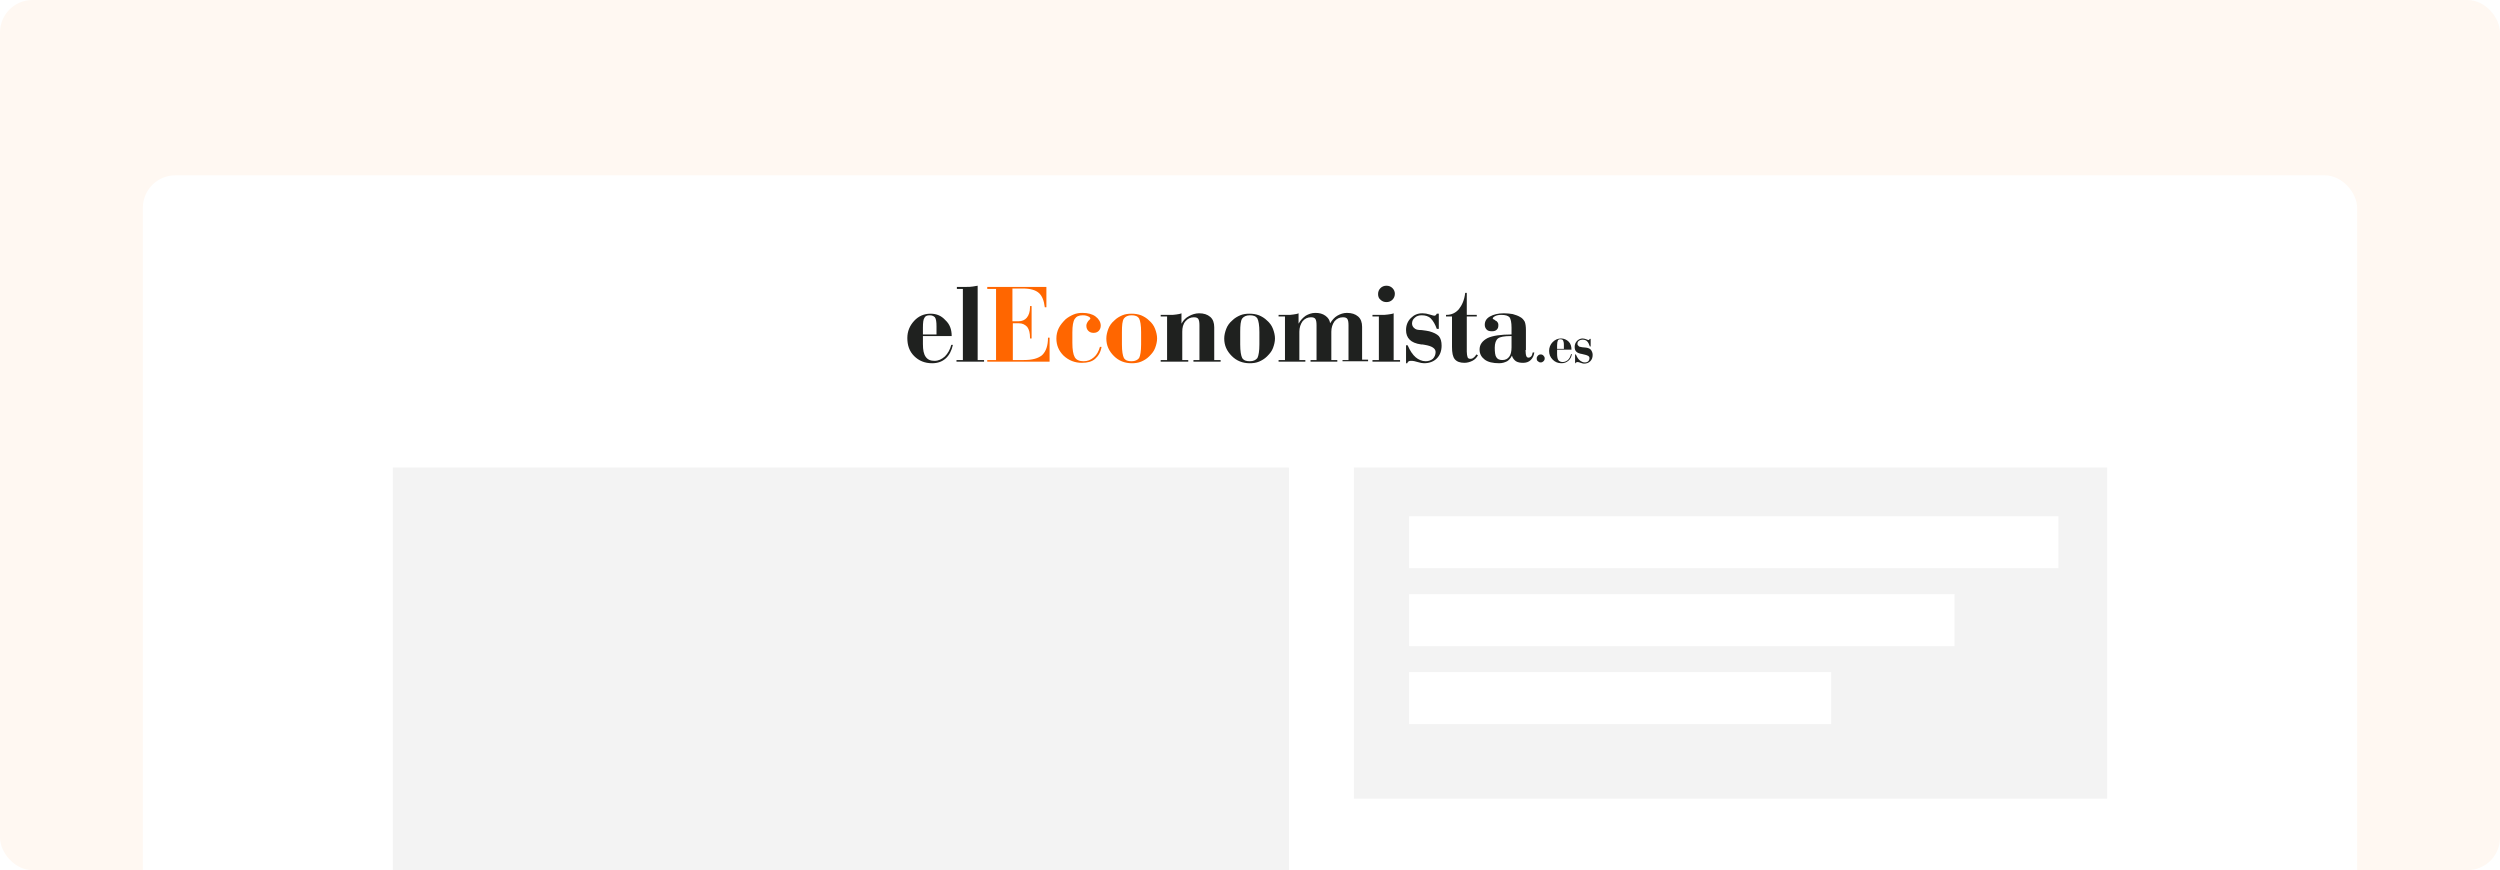 <svg width="385" height="134" viewBox="0 0 385 134" fill="none" xmlns="http://www.w3.org/2000/svg">
<g clip-path="url(#clip0_274_1975)">
<rect width="385" height="134" rx="5" fill="#FFF8F2"/>
<g filter="url(#filter0_d_274_1975)">
<rect x="22" y="23" width="341" height="125" rx="5" fill="white"/>
<path d="M146.56 47.755H142.13V48.986C142.13 49.909 142.253 50.524 142.56 50.955C142.868 51.386 143.299 51.57 143.914 51.57C144.53 51.57 145.022 51.324 145.514 50.893C145.945 50.462 146.314 49.847 146.499 49.109H146.745C146.56 49.97 146.191 50.709 145.637 51.201C145.083 51.693 144.406 51.94 143.545 51.94C142.437 51.94 141.514 51.57 140.776 50.832C140.037 50.093 139.729 49.17 139.729 48.062C139.729 47.016 140.099 46.155 140.776 45.416C141.453 44.678 142.314 44.309 143.299 44.309C144.222 44.309 144.96 44.616 145.576 45.293C146.253 45.909 146.56 46.709 146.56 47.755ZM144.222 47.509V46.278C144.222 45.601 144.16 45.109 143.976 44.862C143.791 44.678 143.545 44.555 143.176 44.555C142.745 44.555 142.499 44.678 142.376 44.924C142.191 45.17 142.13 45.663 142.13 46.462V47.509H144.222V47.509Z" fill="#1F211F"/>
<path d="M148.283 40.492H147.36V40.185H148.714C149.145 40.185 149.514 40.185 149.822 40.123C150.068 40.062 150.314 40.062 150.56 40V51.446H151.545V51.693H147.299V51.446H148.283V40.492V40.492Z" fill="#1F211F"/>
<path d="M152.037 51.692V51.446H153.391V40.492H152.037V40.185H161.145V43.323H160.899C160.776 42.277 160.468 41.538 159.976 41.108C159.483 40.677 158.683 40.431 157.514 40.431H155.914V45.477H156.837C157.391 45.477 157.822 45.292 158.13 44.923C158.437 44.554 158.622 44 158.622 43.323V43.139H158.868V48.123H158.622V48C158.622 47.323 158.499 46.769 158.191 46.339C157.822 45.969 157.453 45.785 156.899 45.785H155.976V51.446H157.637C158.991 51.446 159.914 51.2 160.53 50.646C161.083 50.092 161.391 49.231 161.391 48H161.637V51.692H152.037V51.692Z" fill="#FF6600"/>
<path d="M169.391 49.415H169.637C169.514 50.215 169.145 50.831 168.652 51.262C168.16 51.692 167.483 51.877 166.622 51.877C165.514 51.877 164.591 51.508 163.791 50.769C163.052 50.031 162.683 49.169 162.683 48.123C162.683 47.569 162.806 47.015 163.052 46.523C163.298 46.031 163.668 45.6 164.099 45.169C164.468 44.861 164.899 44.615 165.329 44.431C165.76 44.246 166.252 44.185 166.683 44.185C167.545 44.185 168.222 44.369 168.714 44.738C169.206 45.108 169.514 45.6 169.514 46.154C169.514 46.462 169.391 46.769 169.206 46.954C169.022 47.139 168.776 47.261 168.406 47.261C168.037 47.261 167.791 47.139 167.606 46.954C167.422 46.769 167.299 46.523 167.299 46.154C167.299 45.908 167.422 45.661 167.606 45.415C167.791 45.231 167.914 45.108 167.914 45.108C167.914 44.923 167.791 44.8 167.606 44.738C167.36 44.615 167.114 44.554 166.745 44.554C166.129 44.554 165.76 44.738 165.514 45.108C165.268 45.477 165.145 46.154 165.145 47.2V48.8C165.145 49.846 165.268 50.585 165.514 51.015C165.76 51.446 166.252 51.631 166.868 51.631C167.483 51.631 167.975 51.446 168.468 51.015C168.899 50.646 169.206 50.092 169.391 49.415Z" fill="#FF6600"/>
<path d="M170.376 48.124C170.376 47.632 170.5 47.139 170.684 46.647C170.869 46.155 171.176 45.724 171.607 45.355C171.976 44.986 172.407 44.739 172.838 44.555C173.269 44.37 173.761 44.309 174.253 44.309C174.746 44.309 175.238 44.37 175.73 44.555C176.161 44.739 176.592 44.986 176.961 45.355C177.392 45.724 177.7 46.155 177.884 46.647C178.069 47.139 178.192 47.632 178.192 48.124C178.192 48.616 178.069 49.109 177.884 49.601C177.7 50.093 177.392 50.462 176.961 50.893C176.592 51.263 176.161 51.509 175.73 51.693C175.3 51.878 174.807 51.94 174.315 51.94C173.207 51.94 172.284 51.57 171.546 50.832C170.746 50.032 170.376 49.17 170.376 48.124ZM175.73 49.047V47.139C175.73 46.093 175.607 45.416 175.423 45.047C175.177 44.678 174.807 44.555 174.253 44.555C173.7 44.555 173.33 44.739 173.084 45.047C172.838 45.416 172.777 46.093 172.777 47.139V49.047C172.777 50.093 172.9 50.77 173.084 51.139C173.33 51.509 173.7 51.632 174.253 51.632C174.807 51.632 175.177 51.447 175.423 51.139C175.607 50.77 175.73 50.093 175.73 49.047Z" fill="#FF6600"/>
<path d="M182.007 51.446H182.992V51.692H178.746V51.446H179.73V44.738H178.746V44.492H180.099C180.53 44.492 180.838 44.492 181.146 44.431C181.453 44.369 181.699 44.369 181.946 44.246V45.846C182.253 45.292 182.623 44.923 183.115 44.677C183.546 44.431 184.1 44.246 184.653 44.246C185.392 44.246 185.946 44.431 186.376 44.8C186.807 45.169 186.992 45.723 186.992 46.4V51.446H187.977V51.692H183.792V51.446H184.715V46.092C184.715 45.6 184.653 45.292 184.53 45.108C184.407 44.923 184.161 44.861 183.853 44.861C183.361 44.861 182.93 45.046 182.561 45.477C182.192 45.908 182.069 46.462 182.069 47.077V51.446H182.007Z" fill="#1F211F"/>
<path d="M188.531 48.124C188.531 47.632 188.654 47.139 188.838 46.647C189.023 46.155 189.331 45.724 189.762 45.355C190.131 44.986 190.562 44.739 190.992 44.555C191.423 44.37 191.915 44.309 192.408 44.309C192.9 44.309 193.392 44.37 193.885 44.555C194.315 44.739 194.746 44.986 195.115 45.355C195.546 45.724 195.854 46.155 196.039 46.647C196.223 47.139 196.346 47.632 196.346 48.124C196.346 48.616 196.223 49.109 196.039 49.601C195.854 50.093 195.546 50.462 195.115 50.893C194.746 51.263 194.315 51.509 193.885 51.693C193.454 51.878 192.962 51.94 192.469 51.94C191.362 51.94 190.438 51.57 189.7 50.832C188.9 50.032 188.531 49.17 188.531 48.124ZM193.946 49.047V47.139C193.946 46.093 193.823 45.416 193.639 45.047C193.392 44.678 193.023 44.555 192.469 44.555C191.915 44.555 191.546 44.739 191.3 45.047C191.054 45.416 190.992 46.093 190.992 47.139V49.047C190.992 50.093 191.115 50.77 191.3 51.139C191.546 51.509 191.915 51.632 192.469 51.632C193.023 51.632 193.392 51.447 193.639 51.139C193.823 50.77 193.946 50.093 193.946 49.047Z" fill="#1F211F"/>
<path d="M206.747 51.692V51.446H207.67V46.092C207.67 45.6 207.609 45.292 207.486 45.108C207.363 44.923 207.116 44.861 206.809 44.861C206.316 44.861 205.886 45.046 205.516 45.477C205.209 45.908 205.024 46.462 205.024 47.077V51.446H205.947V51.692H201.824V51.446H202.747V46.092C202.747 45.6 202.686 45.292 202.563 45.108C202.439 44.923 202.193 44.861 201.886 44.861C201.393 44.861 200.962 45.046 200.593 45.477C200.286 45.908 200.101 46.462 200.101 47.077V51.446H201.024V51.692H196.901V51.446H197.886V44.738H196.901V44.492H198.193C198.562 44.492 198.932 44.492 199.178 44.431C199.486 44.369 199.732 44.369 199.978 44.246V45.846C200.286 45.292 200.655 44.923 201.086 44.615C201.516 44.369 202.009 44.185 202.563 44.185C203.178 44.185 203.67 44.308 204.101 44.615C204.532 44.923 204.778 45.292 204.839 45.785C205.147 45.292 205.516 44.861 205.947 44.615C206.378 44.369 206.87 44.185 207.424 44.185C208.163 44.185 208.716 44.369 209.147 44.738C209.578 45.108 209.763 45.661 209.763 46.338V51.385H210.686V51.631H206.747V51.692Z" fill="#1F211F"/>
<path d="M212.346 44.739H211.361V44.492H212.715C213.084 44.492 213.454 44.492 213.761 44.431C214.069 44.369 214.377 44.369 214.623 44.246V51.446H215.608V51.693H211.361V51.446H212.346V44.739ZM212.223 41.292C212.223 40.923 212.346 40.615 212.592 40.369C212.838 40.123 213.146 40 213.515 40C213.884 40 214.192 40.123 214.438 40.369C214.684 40.615 214.808 40.923 214.808 41.231C214.808 41.6 214.684 41.908 214.438 42.154C214.192 42.4 213.884 42.523 213.515 42.523C213.146 42.523 212.838 42.4 212.592 42.154C212.346 41.969 212.223 41.662 212.223 41.292Z" fill="#1F211F"/>
<path d="M216.53 51.877V49.169H216.776C217.145 50.031 217.576 50.646 218.007 51.015C218.438 51.385 218.991 51.631 219.545 51.631C219.976 51.631 220.345 51.508 220.653 51.262C220.899 51.015 221.084 50.646 221.084 50.215C221.084 49.662 220.53 49.292 219.422 49.108C219.176 49.046 218.991 49.046 218.868 49.046C218.007 48.923 217.453 48.677 217.084 48.308C216.714 47.938 216.53 47.446 216.53 46.831C216.53 46.092 216.776 45.477 217.268 44.985C217.761 44.492 218.314 44.246 219.053 44.246C219.422 44.246 219.791 44.308 220.161 44.431C220.591 44.554 220.776 44.615 220.838 44.615C220.961 44.615 221.022 44.615 221.084 44.554C221.145 44.492 221.207 44.431 221.268 44.308H221.576V46.646H221.268C221.022 45.969 220.714 45.415 220.345 45.046C219.976 44.677 219.484 44.554 218.93 44.554C218.499 44.554 218.13 44.677 217.884 44.923C217.576 45.169 217.453 45.477 217.453 45.846C217.453 46.031 217.514 46.154 217.576 46.277C217.637 46.4 217.761 46.523 217.945 46.646C218.13 46.769 218.438 46.831 218.93 46.831C219.422 46.892 219.853 46.954 220.099 47.015C220.776 47.2 221.268 47.446 221.576 47.754C221.884 48.123 222.007 48.615 222.007 49.231C222.007 50.031 221.761 50.708 221.268 51.2C220.776 51.692 220.099 51.938 219.299 51.938C219.053 51.938 218.684 51.877 218.314 51.754C217.884 51.631 217.637 51.569 217.453 51.569C217.268 51.569 217.084 51.569 216.961 51.631C216.837 51.692 216.776 51.754 216.714 51.938H216.53V51.877Z" fill="#1F211F"/>
<path d="M222.747 44.49C223.547 44.49 224.162 44.182 224.654 43.629C225.147 43.013 225.516 42.213 225.639 41.105H225.885V44.49H227.424V44.736H225.885V50.152C225.885 50.521 225.947 50.829 226.008 51.013C226.07 51.198 226.254 51.26 226.439 51.26C226.624 51.26 226.808 51.198 226.931 51.075C227.116 50.952 227.239 50.767 227.362 50.583L227.608 50.706C227.424 51.075 227.116 51.383 226.747 51.567C226.377 51.752 225.947 51.875 225.516 51.875C224.839 51.875 224.347 51.69 224.039 51.321C223.731 50.952 223.608 50.336 223.608 49.413V44.736H222.685V44.49H222.747Z" fill="#1F211F"/>
<path d="M234.931 49.908C234.931 50.339 234.992 50.708 235.054 50.831C235.115 51.015 235.238 51.077 235.423 51.077C235.546 51.077 235.669 51.015 235.792 50.892C235.915 50.769 235.977 50.585 236.038 50.277H236.284C236.223 50.769 236.038 51.139 235.731 51.446C235.423 51.754 234.992 51.877 234.561 51.877C234.131 51.877 233.761 51.815 233.454 51.631C233.207 51.446 232.961 51.2 232.838 50.769C232.654 51.139 232.407 51.446 232.1 51.631C231.731 51.815 231.361 51.938 230.869 51.938C229.884 51.938 229.146 51.754 228.654 51.385C228.161 51.015 227.854 50.523 227.854 49.846C227.854 49.046 228.284 48.492 229.084 48.062C229.884 47.692 231.115 47.508 232.777 47.508V46.462C232.777 45.661 232.654 45.108 232.469 44.861C232.223 44.615 231.854 44.492 231.177 44.492C230.807 44.492 230.5 44.554 230.254 44.677C230.007 44.8 229.884 44.923 229.884 45.046C229.884 45.108 229.946 45.169 230.13 45.231C230.254 45.354 230.377 45.415 230.5 45.477C230.561 45.538 230.623 45.661 230.684 45.723C230.746 45.846 230.746 45.969 230.746 46.092C230.746 46.4 230.684 46.585 230.5 46.769C230.315 46.954 230.069 47.015 229.761 47.015C229.392 47.015 229.146 46.954 228.961 46.769C228.777 46.585 228.654 46.338 228.654 46.031C228.654 45.477 228.9 45.046 229.454 44.738C230.007 44.431 230.684 44.246 231.607 44.246C232.1 44.246 232.592 44.308 232.961 44.369C233.392 44.492 233.761 44.615 234.069 44.8C234.438 44.985 234.623 45.231 234.807 45.538C234.931 45.846 234.992 46.277 234.992 46.831V49.908H234.931ZM232.777 47.754H232.654C231.669 47.754 230.992 47.877 230.684 48.123C230.377 48.369 230.192 48.861 230.192 49.538C230.192 50.215 230.254 50.769 230.438 51.015C230.623 51.323 230.93 51.446 231.361 51.446C231.854 51.446 232.161 51.262 232.407 50.954C232.654 50.646 232.777 50.154 232.777 49.477V47.754Z" fill="#1F211F"/>
<path d="M236.652 51.199C236.652 51.015 236.713 50.892 236.836 50.769C236.96 50.645 237.083 50.584 237.267 50.584C237.452 50.584 237.575 50.645 237.698 50.769C237.821 50.892 237.883 51.015 237.883 51.199C237.883 51.384 237.821 51.507 237.698 51.63C237.575 51.753 237.452 51.815 237.267 51.815C237.083 51.815 236.96 51.753 236.836 51.63C236.713 51.569 236.652 51.384 236.652 51.199Z" fill="#1F211F"/>
<path d="M242.007 49.846H239.792V50.462C239.792 50.892 239.853 51.262 239.976 51.446C240.1 51.631 240.346 51.754 240.653 51.754C240.961 51.754 241.207 51.631 241.453 51.446C241.7 51.2 241.823 50.954 241.946 50.523H242.069C242.007 50.954 241.823 51.323 241.515 51.569C241.207 51.815 240.9 51.938 240.469 51.938C239.915 51.938 239.484 51.754 239.115 51.385C238.746 51.015 238.561 50.585 238.561 50.031C238.561 49.538 238.746 49.046 239.115 48.677C239.484 48.308 239.915 48.123 240.407 48.123C240.838 48.123 241.269 48.308 241.576 48.615C241.884 48.923 242.007 49.354 242.007 49.846ZM240.838 49.723V49.108C240.838 48.738 240.776 48.554 240.715 48.431C240.653 48.308 240.53 48.246 240.284 48.246C240.1 48.246 239.976 48.308 239.915 48.431C239.853 48.554 239.792 48.8 239.792 49.169V49.723H240.838Z" fill="#1F211F"/>
<path d="M242.562 51.938V50.585H242.685C242.87 51.015 243.054 51.323 243.301 51.508C243.547 51.692 243.793 51.815 244.039 51.815C244.285 51.815 244.47 51.754 244.593 51.631C244.716 51.508 244.777 51.323 244.777 51.139C244.777 50.831 244.47 50.708 243.916 50.585C243.793 50.585 243.731 50.523 243.67 50.523C243.239 50.462 242.931 50.339 242.747 50.154C242.562 49.969 242.5 49.723 242.5 49.415C242.5 49.046 242.624 48.738 242.87 48.492C243.116 48.246 243.424 48.123 243.731 48.123C243.916 48.123 244.101 48.185 244.285 48.246C244.47 48.308 244.593 48.369 244.593 48.369C244.654 48.369 244.716 48.369 244.716 48.308C244.777 48.308 244.777 48.246 244.839 48.185H244.962V49.354H244.839C244.716 48.985 244.593 48.738 244.408 48.554C244.224 48.369 243.977 48.308 243.67 48.308C243.485 48.308 243.301 48.369 243.116 48.492C242.993 48.615 242.931 48.738 242.931 48.923C242.931 48.985 242.931 49.108 242.993 49.169C243.054 49.231 243.116 49.292 243.177 49.354C243.239 49.415 243.424 49.415 243.67 49.477C243.916 49.477 244.101 49.538 244.285 49.538C244.654 49.6 244.901 49.723 245.024 49.908C245.147 50.092 245.27 50.339 245.27 50.646C245.27 51.077 245.147 51.385 244.901 51.631C244.654 51.877 244.347 52 243.916 52C243.793 52 243.608 51.938 243.424 51.877C243.239 51.815 243.054 51.754 242.993 51.754C242.87 51.754 242.808 51.754 242.747 51.815C242.685 51.815 242.624 51.877 242.624 51.938H242.562V51.938Z" fill="#1F211F"/>
<rect x="60.5" y="68" width="138" height="63" fill="#F3F3F3"/>
<g clip-path="url(#clip1_274_1975)">
<rect width="116" height="51" transform="translate(208.5 68)" fill="#F3F3F3"/>
<rect x="217" y="75.501" width="100" height="8" fill="white"/>
<rect x="217" y="87.501" width="84" height="8" fill="white"/>
<rect x="217" y="99.501" width="65" height="8" fill="white"/>
</g>
</g>
</g>
<defs>
<filter id="filter0_d_274_1975" x="18" y="23" width="349" height="133" filterUnits="userSpaceOnUse" color-interpolation-filters="sRGB">
<feFlood flood-opacity="0" result="BackgroundImageFix"/>
<feColorMatrix in="SourceAlpha" type="matrix" values="0 0 0 0 0 0 0 0 0 0 0 0 0 0 0 0 0 0 127 0" result="hardAlpha"/>
<feOffset dy="4"/>
<feGaussianBlur stdDeviation="2"/>
<feComposite in2="hardAlpha" operator="out"/>
<feColorMatrix type="matrix" values="0 0 0 0 0 0 0 0 0 0 0 0 0 0 0 0 0 0 0.1 0"/>
<feBlend mode="normal" in2="BackgroundImageFix" result="effect1_dropShadow_274_1975"/>
<feBlend mode="normal" in="SourceGraphic" in2="effect1_dropShadow_274_1975" result="shape"/>
</filter>
<clipPath id="clip0_274_1975">
<rect width="385" height="134" rx="5" fill="white"/>
</clipPath>
<clipPath id="clip1_274_1975">
<rect width="116" height="51" fill="white" transform="translate(208.5 68)"/>
</clipPath>
</defs>
</svg>
